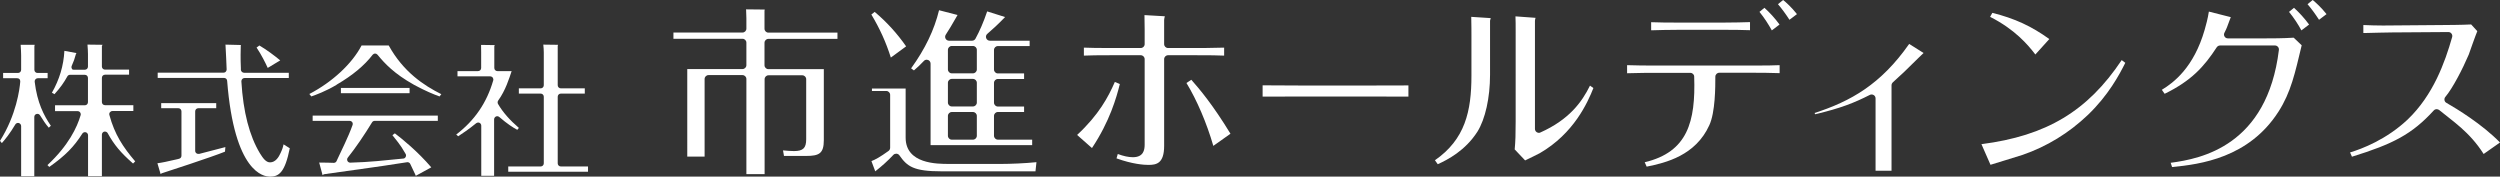<?xml version="1.0" encoding="UTF-8"?>
<svg id="_レイヤー_2" data-name="レイヤー 2" xmlns="http://www.w3.org/2000/svg" viewBox="0 0 256.67 18.13">
  <rect x="0" y="0" width="256.67" height="18.13" fill="#333333" stroke="none"/>
  <defs>
    <style>
      .cls-1 {
        fill: #fff;
      }
    </style>
  </defs>
  <g id="_レイヤー_1-2" data-name="レイヤー 1">
    <g>
      <g>
        <path class="cls-1" d="M9.04,18.1v-4.21c0-.14-.09-.27-.23-.31-.03,0-.06-.01-.09-.01-.11,0-.21.06-.27.15-.87,1.37-1.75,2.26-3.39,3.42l-.19-.19c2.17-2.02,3.05-3.89,3.41-5.13.03-.1,0-.2-.05-.28-.06-.08-.16-.13-.26-.13h-2.32v-.6h3.06c.18,0,.32-.14.32-.32v-2.49c0-.18-.14-.32-.32-.32h-1.52c-.12,0-.22.06-.28.17-.35.64-.74,1.18-1.32,1.82l-.26-.15c.77-1.36,1.2-2.77,1.28-4.3l1.24.23s-.05.08-.06.11c-.14.52-.2.67-.43,1.21-.04.1-.03.21.03.3.06.09.08.09.19.09h1.13c.18,0,.32-.14.32-.32v-1.3c0-.19-.02-.62-.05-.96l1.55.02s-.07.1-.07.12v2.11c0,.18.14.32.32.32h2.47v.52h-2.47c-.18,0-.32.14-.32.32v2.49c0,.18.14.32.32.32h2.91v.6h-2.15c-.1,0-.19.05-.26.13-.06.08-.08.18-.05.28.54,1.99,1.39,3.28,2.65,4.76l-.22.22c-1.28-1.12-1.95-1.93-2.6-3.11-.06-.11-.17-.17-.28-.17-.03,0-.05,0-.08,0-.14.04-.24.17-.24.31v4.27h-1.44ZM2.17,18.1v-5.16c0-.14-.1-.27-.24-.31-.03,0-.05-.01-.08-.01-.11,0-.22.06-.28.16-.55.93-1.05,1.54-1.38,1.91l-.19-.23c1.68-2.66,2.02-5.32,2.08-6.09,0-.09-.02-.18-.08-.24-.06-.07-.15-.1-.24-.1H.32v-.54h1.53c.18,0,.32-.14.32-.32v-1.49c0-.18-.02-.68-.05-1.08h1.44c-.01.06-.03.13-.03.16v2.41c0,.18.14.32.32.32h1.04v.54h-1.01c-.09,0-.18.04-.24.11-.06.07-.09.16-.08.25.26,2.16.94,3.46,1.66,4.52l-.21.2c-.33-.37-.55-.72-.9-1.27-.06-.1-.16-.15-.27-.15-.03,0-.06,0-.09.01-.14.04-.23.16-.23.31v6.09h-1.35Z"/>
        <path class="cls-1" d="M42.64,17.93c-.18-.39-.33-.71-.52-1.1-.05-.11-.17-.18-.29-.18-.02,0-.99.15-.99.15-.97.15-1.93.3-2.9.43-.45.06-4.23.59-4.62.65-.07,0-.13.04-.18.09,0,0-.01,0-.02.02l-.35-1.3c.52,0,1.27.02,1.48.03h.02c.13,0,.24-.07.29-.19l.09-.2c.33-.73,1.11-2.25,1.55-3.5.03-.1.02-.21-.04-.29-.06-.08-.16-.13-.26-.13h-3.8v-.54h12.85v.54h-6.48c-.11,0-.22.06-.27.15-.8,1.31-1.69,2.62-2.49,3.62-.08.1-.09.23-.04.34.05.11.17.18.29.18h0c1.96-.05,3.64-.24,5.44-.42.11,0,.2-.07.25-.17.05-.09.05-.21,0-.3-.59-1.05-.99-1.44-1.36-1.93l.25-.19c.78.59,2.34,1.86,3.74,3.49l-1.59.87-.05-.11ZM45.12,9.9c-.58-.21-1.41-.54-2.59-1.18,0,0-.05-.03-.07-.04-1.97-1.11-2.94-2.13-3.7-3.06-.06-.07-.15-.12-.25-.12h0c-.1,0-.19.05-.25.12-.84,1.1-2.08,2.13-3.68,3.06-.02.01-.04.03-.06.05-1.13.66-2.06,1-2.56,1.17l-.2-.25c2.36-1.23,4.38-3.1,5.36-4.98h2.79c1.5,2.72,3.62,4.11,5.4,5l-.19.24ZM35,9.57v-.54h7.05v.54h-7.05Z"/>
        <path class="cls-1" d="M49.41,18.07v-5.17c0-.12-.07-.24-.18-.29-.04-.02-.09-.03-.14-.03-.07,0-.14.03-.2.07-.77.63-1.42,1.06-1.85,1.34l-.2-.18c1.9-1.45,3.14-3.27,3.8-5.56.03-.1,0-.2-.05-.28-.06-.08-.16-.13-.26-.13h-3.36v-.54h2.11c.18,0,.32-.14.32-.32v-1.63c0-.37,0-.59-.01-.74l1.4.02s-.04.11-.04.13v2.22c0,.18.14.32.32.32h1.46c-.25.73-.61,1.95-1.38,3.02-.07.1-.08.24-.02.35.5.86,1.21,1.66,2.14,2.46l-.16.2c-.46-.25-1-.59-1.85-1.32-.06-.05-.13-.08-.21-.08-.04,0-.09.01-.13.03-.11.05-.19.17-.19.29v5.8h-1.32ZM52.18,17.63v-.54h3.33c.18,0,.32-.14.32-.32v-6.84c0-.18-.14-.32-.32-.32h-2.24v-.54h2.24c.18,0,.32-.14.32-.32v-3.36c0-.23-.02-.53-.05-.81l1.51.02s-.03.09-.03.14v4.01c0,.18.14.32.32.32h2.46v.54h-2.46c-.18,0-.32.14-.32.32v6.84c0,.18.14.32.32.32h2.79v.54h-8.19Z"/>
        <path class="cls-1" d="M27.69,18.13c-.6,0-3.63-.39-4.37-9.84-.01-.17-.15-.29-.32-.29h-6.81v-.54h6.76c.09,0,.17-.03.23-.1.06-.06.09-.15.09-.23-.01-.45-.08-1.81-.12-2.55l1.59.04s-.02.06-.02.06c-.04,1.49,0,1.91.01,2.32v.16c.01.17.16.31.33.31h2.26s.04,0,.06,0c.02,0,.04,0,.06,0h2.21v.54h-4.55c-.09,0-.17.04-.23.1-.06.07-.09.15-.09.24.19,3.17.83,5.6,1.9,7.38.31.5.62.94,1.04.94.58,0,.91-.57,1.08-.95.19-.4.25-.6.31-.9.25.15.21.12.64.4-.5,2.49-1.11,2.92-2.07,2.92h0ZM16.16,16.76c.53-.07.89-.15,2.07-.42l.15-.04c.15-.03.25-.16.25-.31v-4.56c0-.18-.14-.32-.32-.32h-1.76v-.52h5.65v.52h-1.84c-.18,0-.32.14-.32.32v4.06c0,.1.05.19.13.25.06.04.12.06.19.06.03,0,.06,0,.09,0,.18-.05,2.25-.58,2.69-.7l-.04.47c-1.29.53-6.19,2.13-6.46,2.21-.04.01-.08.04-.11.06-.01.01-.03.02-.04.03l-.33-1.12ZM27.49,6.98c-.22-.49-.65-1.36-1.15-2.1l.29-.21c.72.42,1.55,1.04,2.14,1.53l-1.28.77Z"/>
      </g>
      <g>
        <path class="cls-1" d="M76.63,17.86v-9.75c0-.22-.18-.4-.4-.4h-3.49c-.22,0-.4.18-.4.4v7.97h-1.78V7.09h5.67c.22,0,.4-.18.4-.4v-2.31c0-.22-.18-.4-.4-.4h-7.09v-.64h7.09c.22,0,.4-.18.4-.4v-1.06c0-.18-.02-.58-.03-.92l1.91.02c-.01.08-.02.14-.02.15v1.82c0,.22.18.4.4.4h7.09v.64h-7.09c-.22,0-.4.18-.4.4v2.31c0,.22.18.4.4.4h5.69v7.29c0,1.37-.48,1.62-1.82,1.62h-2.27l-.1-.57c.4.04.83.07,1.13.07.93,0,1.25-.31,1.25-1.21v-6.17c0-.22-.18-.4-.4-.4h-3.47c-.22,0-.4.18-.4.4v9.75h-1.86Z"/>
        <path class="cls-1" d="M89.47,16.54c.43-.17.87-.41,1.75-1.04.11-.08.17-.2.17-.33v-5.43c0-.22-.18-.4-.4-.4h-1.47v-.25h3.46v5.04c0,2.7,3.22,2.7,4.44,2.7h5.43c.84,0,2.43-.06,3.56-.18l-.1.94h-9.64c-2.88,0-3.53-.5-4.33-1.64-.07-.1-.18-.16-.3-.17h-.03c-.11,0-.21.04-.29.12-.58.62-1.16,1.14-1.86,1.69l-.39-1.04ZM95.54,14.9V6.53c0-.16-.1-.31-.25-.37-.05-.02-.1-.03-.15-.03-.11,0-.22.05-.29.13-.34.37-.65.65-1.02.97l-.29-.21c1.44-1.99,2.38-3.95,2.87-5.97l1.9.49c-.58,1.03-.92,1.57-1.21,2.02-.08.12-.09.28-.02.41.07.13.21.21.35.21h2.37c.15,0,.28-.08.35-.21.43-.79.82-1.68,1.2-2.8l1.84.58c-.78.81-1.29,1.26-1.83,1.73-.13.11-.17.29-.11.44.06.16.21.26.37.26h4.09v.55h-3.26c-.22,0-.4.18-.4.4v2.01c0,.22.18.4.4.4h2.69v.57h-2.69c-.22,0-.4.18-.4.4v2.03c0,.22.18.4.4.4h2.69v.56h-2.69c-.22,0-.4.18-.4.4v2.04c0,.22.18.4.4.4h3.52v.56h-10.44ZM97.72,11.5c-.22,0-.4.18-.4.4v2.04c0,.22.18.4.4.4h2.17c.22,0,.4-.18.4-.4v-2.04c0-.22-.18-.4-.4-.4h-2.17ZM97.72,8.1c-.22,0-.4.18-.4.4v2.03c0,.22.18.4.4.4h2.17c.22,0,.4-.18.4-.4v-2.03c0-.22-.18-.4-.4-.4h-2.17ZM97.72,4.72c-.22,0-.4.18-.4.4v2.01c0,.22.18.4.4.4h2.17c.22,0,.4-.18.4-.4v-2.01c0-.22-.18-.4-.4-.4h-2.17ZM91.46,5.91c-.5-1.58-1.12-2.95-2-4.42l.34-.27c1.25,1.05,2.31,2.22,3.23,3.54l-1.57,1.15Z"/>
        <path class="cls-1" d="M117.91,16.93c-.45,0-1.62-.07-3.28-.67l.13-.45c.59.22,1.1.33,1.55.33,1.08,0,1.21-.73,1.21-1.29V6.07c0-.22-.18-.4-.4-.4h-3.08c-1.34,0-2.09.01-2.76.04v-.82c.71.03,1.44.04,2.76.04h3.08c.22,0,.4-.18.4-.4v-1.52c0-.18-.01-.89-.02-1.46,0,0,2.06.12,2.09.12-.05.2-.07.31-.07.4v2.46c0,.22.18.4.4.4h2.81c.49,0,1.56,0,2.95-.04v.82c-.64-.03-1.42-.04-2.89-.04h-2.87c-.22,0-.4.18-.4.4v8.91c0,1.8-.79,1.95-1.6,1.95h0ZM110.58,13.86c2.23-2.07,3.2-3.89,3.88-5.45l.51.22c-.34,1.37-1.03,3.82-2.86,6.57l-1.53-1.35ZM124.57,14.98c-.68-2.35-1.69-4.71-2.76-6.46l.5-.33c.84.95,2.19,2.54,4.02,5.54l-1.75,1.24Z"/>
        <path class="cls-1" d="M144.6,9.92c-1.16-.01-3.02-.01-4.04-.01h-6.83c-2.66,0-3.34,0-4.1.01v-1.16c.75,0,4.04.02,4.04.02h6.83c1.29,0,2.75,0,4.1-.01v1.15Z"/>
        <path class="cls-1" d="M147.31,16.46c3.11-2.15,3.76-5.04,3.76-8.69V3.61c0-.13,0-1.22-.02-1.88l2,.13s-.06.22-.07.26v5.56c0,2.36-.49,4.54-1.29,5.83-1.25,1.96-3.08,2.9-4.08,3.35l-.29-.41ZM155.51,15.34c.08-.83.1-1.57.1-2.9V3.34c0-.72,0-1.27-.02-1.66l2.06.15c-.04.14-.06.24-.06.32v11.08c0,.14.07.27.18.34.07.04.14.07.22.07.05,0,.11-.01.16-.04,2.97-1.33,4.27-3.14,5.09-4.81l.35.25c-.59,1.49-2,4.66-5.51,6.69-.19.1-1.03.52-1.5.74l-1.08-1.14Z"/>
        <path class="cls-1" d="M168.85,16.66c4.42-1.05,5.24-4.16,5.09-8.79,0-.22-.18-.39-.4-.39h-3.81c-.29,0-1.49,0-2.68.04v-.83c1.07.03,1.68.04,2.68.04h10.3c1.31,0,2.05-.01,2.68-.04v.82c-1.02-.04-2.06-.04-2.64-.04h-3.56c-.22,0-.4.18-.4.4,0,1.05,0,3.65-.62,4.99-1.41,3.1-4.44,3.85-6.43,4.25l-.21-.47ZM169.53,2.28c.75.03,1.69.04,2.85.04h4.5c1.07,0,2.1-.03,2.79-.05v.83c-.82-.03-1.71-.04-2.72-.04h-4.56c-1.16,0-2.1.03-2.83.05h-.04v-.83Z"/>
        <path class="cls-1" d="M192.56,17.53c0-.52,0-1.26,0-1.68v-5.75c0-.14-.07-.27-.19-.34-.06-.04-.14-.06-.21-.06-.06,0-.12.01-.18.04-1.62.82-2.96,1.36-5.62,1.99l-.06-.13c3.7-1.2,6.8-2.93,9.71-7.09l1.48.93s-.52.5-.52.5c-1.46,1.45-1.58,1.55-2.61,2.49-.1.09-.16.2-.16.32v7.1c0,.36,0,1.13,0,1.68h-1.65Z"/>
        <path class="cls-1" d="M203.44,14.8c6.67-.86,10.89-3.39,14.39-8.63l.37.28c-.63,1.26-1.74,3.33-3.83,5.34-1.96,1.87-4.22,3.25-6.71,4.11-.25.08-.99.31-1.74.54-.58.18-1.17.36-1.56.48l-.93-2.12ZM208.97,5.6c-.79-1.04-2.14-2.6-4.65-3.87l.23-.41c2.29.57,4.02,1.37,5.85,2.69l-1.43,1.58Z"/>
        <path class="cls-1" d="M222.88,16.71c3.11-.41,9.89-1.75,11.09-11.59.01-.11-.02-.23-.1-.31-.08-.09-.18-.14-.3-.14h-5.64c-.14,0-.26.07-.34.18-1.3,2-2.61,3.44-5.35,4.78l-.29-.41c1.19-.72,3.28-2.27,4.4-6.17.12-.41.32-1.14.43-1.86l2.25.57s-.17.45-.17.45c-.21.56-.22.64-.48,1.15-.07.13-.06.27.01.39s.2.19.34.19h3.87c.57,0,1.79,0,2.89-.07l.82.78c-.69,2.87-1.1,4.81-2.38,6.81-3.05,4.76-8.04,5.41-10.93,5.69l-.14-.44ZM236.28,3.12c-.32-.6-.79-1.32-1.27-1.9l.51-.42c.57.52,1.06,1.06,1.55,1.72l-.79.6ZM238.09,2.03c-.41-.63-.8-1.16-1.18-1.6l.53-.43c.3.25.86.74,1.42,1.45l-.77.58Z"/>
        <path class="cls-1" d="M241.28,15.65c1.19-.36,3.72-1.31,5.92-3.39,2.61-2.5,3.81-5.83,4.56-8.46.03-.12.01-.25-.07-.35-.07-.1-.19-.16-.32-.16,0,0-5.78.04-5.78.04-.57,0-1.9.04-2.79.06h-.16s0-.82,0-.82c.73.03,1.31.05,2.02.05l6.18-.05c.19,0,2.02-.01,2.87-.06l.63.69c-.17.39-.88,2.41-.88,2.41-.63,1.48-1.65,3.45-2.4,4.34-.08.09-.11.21-.09.33.02.12.09.22.2.28,1.06.61,3.64,2.17,5.5,4.07l-1.68,1.18c-1.45-2.29-3.25-3.42-4.56-4.51-.08-.06-.17-.09-.26-.09-.11,0-.22.04-.3.13-2.23,2.44-4.17,3.44-8.4,4.75l-.19-.43Z"/>
        <path class="cls-1" d="M181.91,3.12c-.33-.6-.79-1.32-1.27-1.9l.51-.42c.57.52,1.07,1.06,1.55,1.72l-.79.6Z"/>
        <path class="cls-1" d="M183.72,2.03c-.41-.63-.8-1.16-1.18-1.6l.53-.43c.31.25.86.74,1.42,1.45l-.77.58Z"/>
      </g>
    </g>
  </g>
</svg>